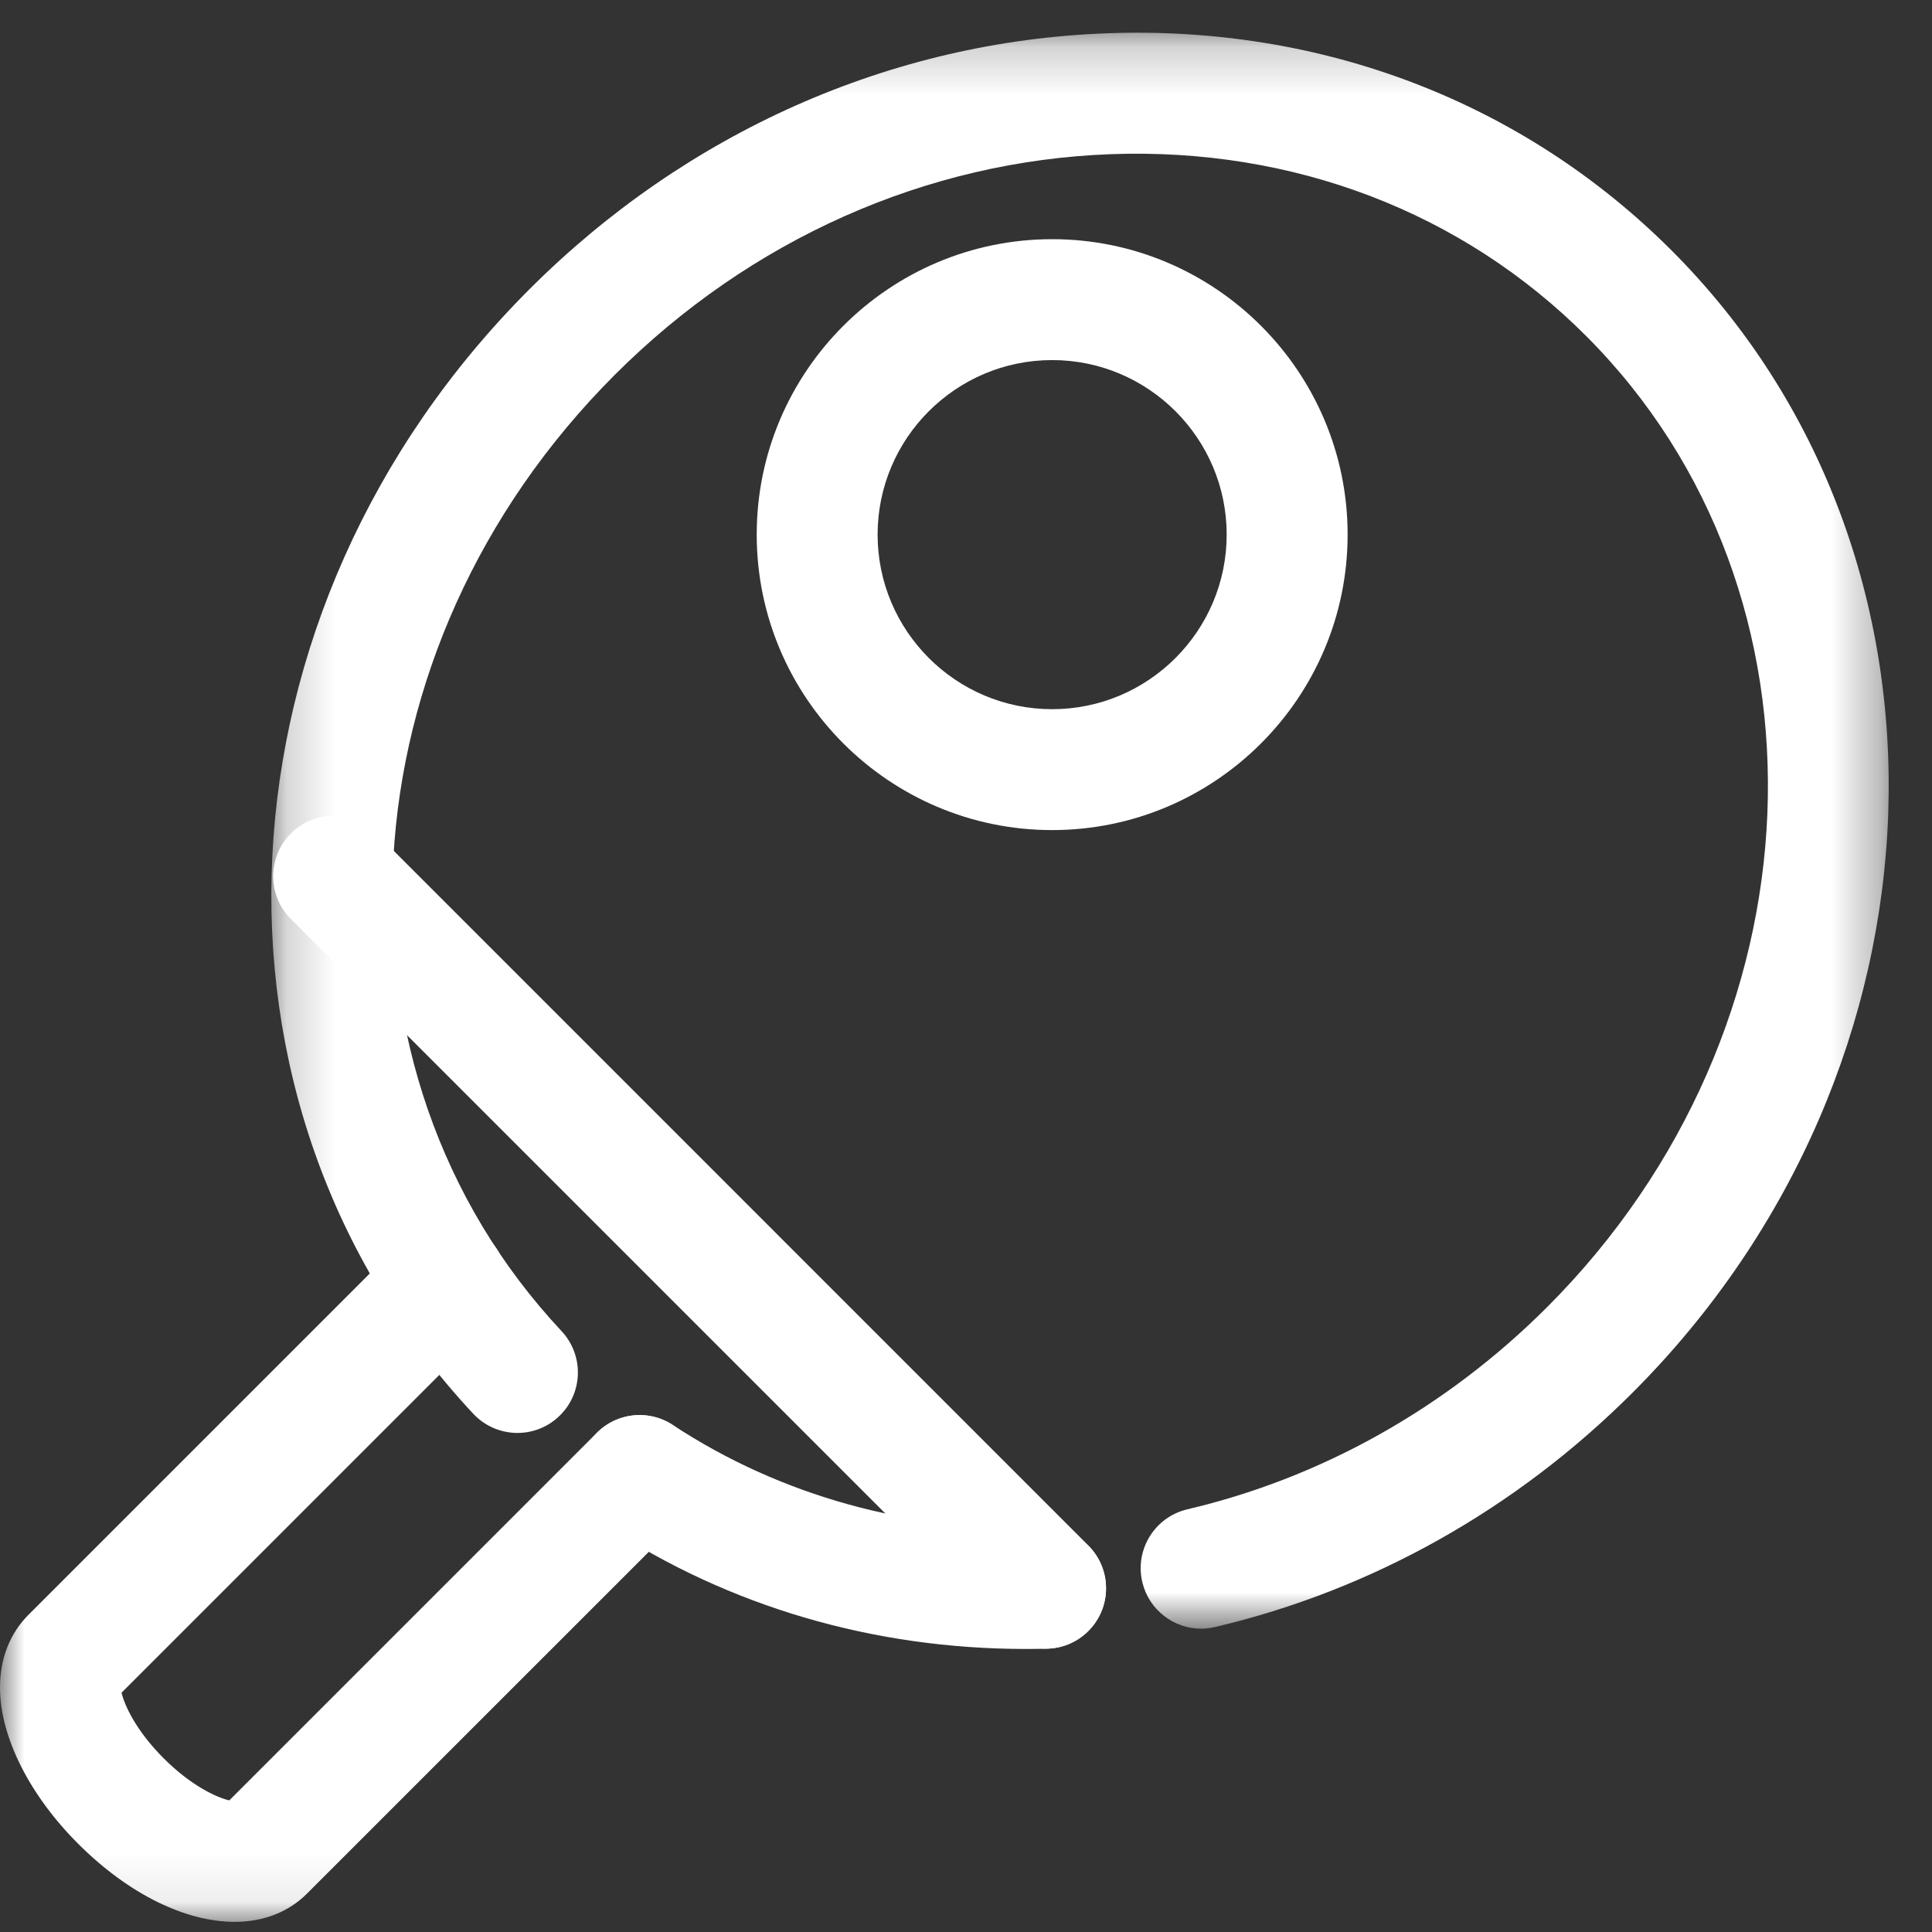 <?xml version="1.0" encoding="UTF-8"?>
<svg width="40px" height="40px" viewBox="0 0 40 40" version="1.1" xmlns="http://www.w3.org/2000/svg" xmlns:xlink="http://www.w3.org/1999/xlink">
    <rect x="0" y="0" width="40" height="40" fill="#333333" stroke="none"/>
    <!-- Generator: Sketch 48.2 (47327) - http://www.bohemiancoding.com/sketch -->
    <title>Page 1</title>
    <desc>Created with Sketch.</desc>
    <defs>
        <polygon id="path-1" points="0.194 0.211 33.68 0.211 33.68 33.253 0.194 33.253"></polygon>
        <polygon id="path-3" points="14.494 14.915 0 14.915 0 0.424 14.494 0.424"></polygon>
    </defs>
    <g id="liste-projets" stroke="none" stroke-width="1" fill="none" fill-rule="evenodd" transform="translate(-227, -2737)">
        <g id="Fiche-projet" transform="translate(63, 2504)">
            <g id="Page-1" transform="translate(164, 233)">
                <path d="M21.239,34.14 C18.091,34.14 15.097,33.264 12.556,31.595 C11.978,31.216 11.817,30.44 12.197,29.862 C12.576,29.285 13.351,29.124 13.93,29.503 C16.161,30.968 18.82,31.709 21.615,31.632 C22.297,31.618 22.881,32.159 22.899,32.851 C22.917,33.542 22.371,34.117 21.68,34.134 C21.533,34.138 21.385,34.14 21.239,34.14" id="Fill-1" fill="#FFFFFF"></path>
                <g id="Group-5" transform="translate(5.424, 0.467)">
                    <mask id="mask-2" fill="white">
                        <use xlink:href="#path-1"></use>
                    </mask>
                    <g id="Clip-4"></g>
                    <path d="M19.444,33.253 C18.876,33.253 18.361,32.864 18.226,32.287 C18.068,31.614 18.485,30.941 19.158,30.782 C21.948,30.127 24.524,28.679 26.608,26.595 C32.373,20.829 32.734,11.809 27.413,6.487 C24.848,3.922 21.352,2.586 17.572,2.725 C13.757,2.865 10.111,4.487 7.305,7.293 C1.618,12.979 1.134,21.677 6.203,27.093 C6.675,27.599 6.649,28.39 6.144,28.862 C5.639,29.336 4.848,29.308 4.375,28.804 C-1.621,22.395 -1.111,12.169 5.536,5.523 C8.789,2.269 13.031,0.386 17.48,0.223 C21.961,0.052 26.12,1.655 29.183,4.717 C35.48,11.015 35.119,21.623 28.378,28.365 C25.964,30.779 22.974,32.457 19.731,33.219 C19.635,33.241 19.538,33.253 19.444,33.253" id="Fill-3" fill="#FFFFFF" mask="url(#mask-2)"></path>
                </g>
                <path d="M21.648,34.134 C21.327,34.134 21.007,34.012 20.763,33.768 L6.022,19.027 C5.533,18.538 5.533,17.746 6.022,17.256 C6.51,16.768 7.303,16.768 7.792,17.256 L22.533,31.998 C23.021,32.487 23.021,33.279 22.533,33.768 C22.289,34.012 21.969,34.134 21.648,34.134" id="Fill-6" fill="#FFFFFF"></path>
                <g id="Group-10" transform="translate(0, 24.874)">
                    <mask id="mask-4" fill="white">
                        <use xlink:href="#path-3"></use>
                    </mask>
                    <g id="Clip-9"></g>
                    <path d="M2.362,10.326 L2.361,10.326 C2.362,10.326 2.362,10.326 2.362,10.326 M4.857,14.916 C3.856,14.916 2.672,14.354 1.618,13.299 C0.605,12.287 -0,11.078 0,10.066 C0,9.464 0.205,8.942 0.592,8.556 L8.358,0.79 C8.846,0.301 9.639,0.302 10.128,0.79 C10.617,1.279 10.617,2.072 10.128,2.56 L2.517,10.171 C2.572,10.415 2.804,10.945 3.387,11.528 C3.972,12.114 4.503,12.345 4.747,12.401 L12.358,4.79 C12.847,4.301 13.639,4.301 14.128,4.79 C14.617,5.28 14.617,6.072 14.128,6.56 L6.361,14.326 C5.964,14.724 5.441,14.916 4.857,14.916" id="Fill-8" fill="#FFFFFF" mask="url(#mask-4)"></path>
                </g>
                <path d="M21.784,7.455 C19.791,7.455 18.17,9.076 18.17,11.068 C18.17,13.061 19.791,14.683 21.784,14.683 C23.776,14.683 25.397,13.061 25.397,11.068 C25.397,9.076 23.776,7.455 21.784,7.455 M21.784,17.186 C18.411,17.186 15.667,14.442 15.667,11.068 C15.667,7.695 18.411,4.952 21.784,4.952 C25.157,4.952 27.901,7.695 27.901,11.068 C27.901,14.442 25.157,17.186 21.784,17.186" id="Fill-11" fill="#FFFFFF"></path>
            </g>
        </g>
    </g>
</svg>
